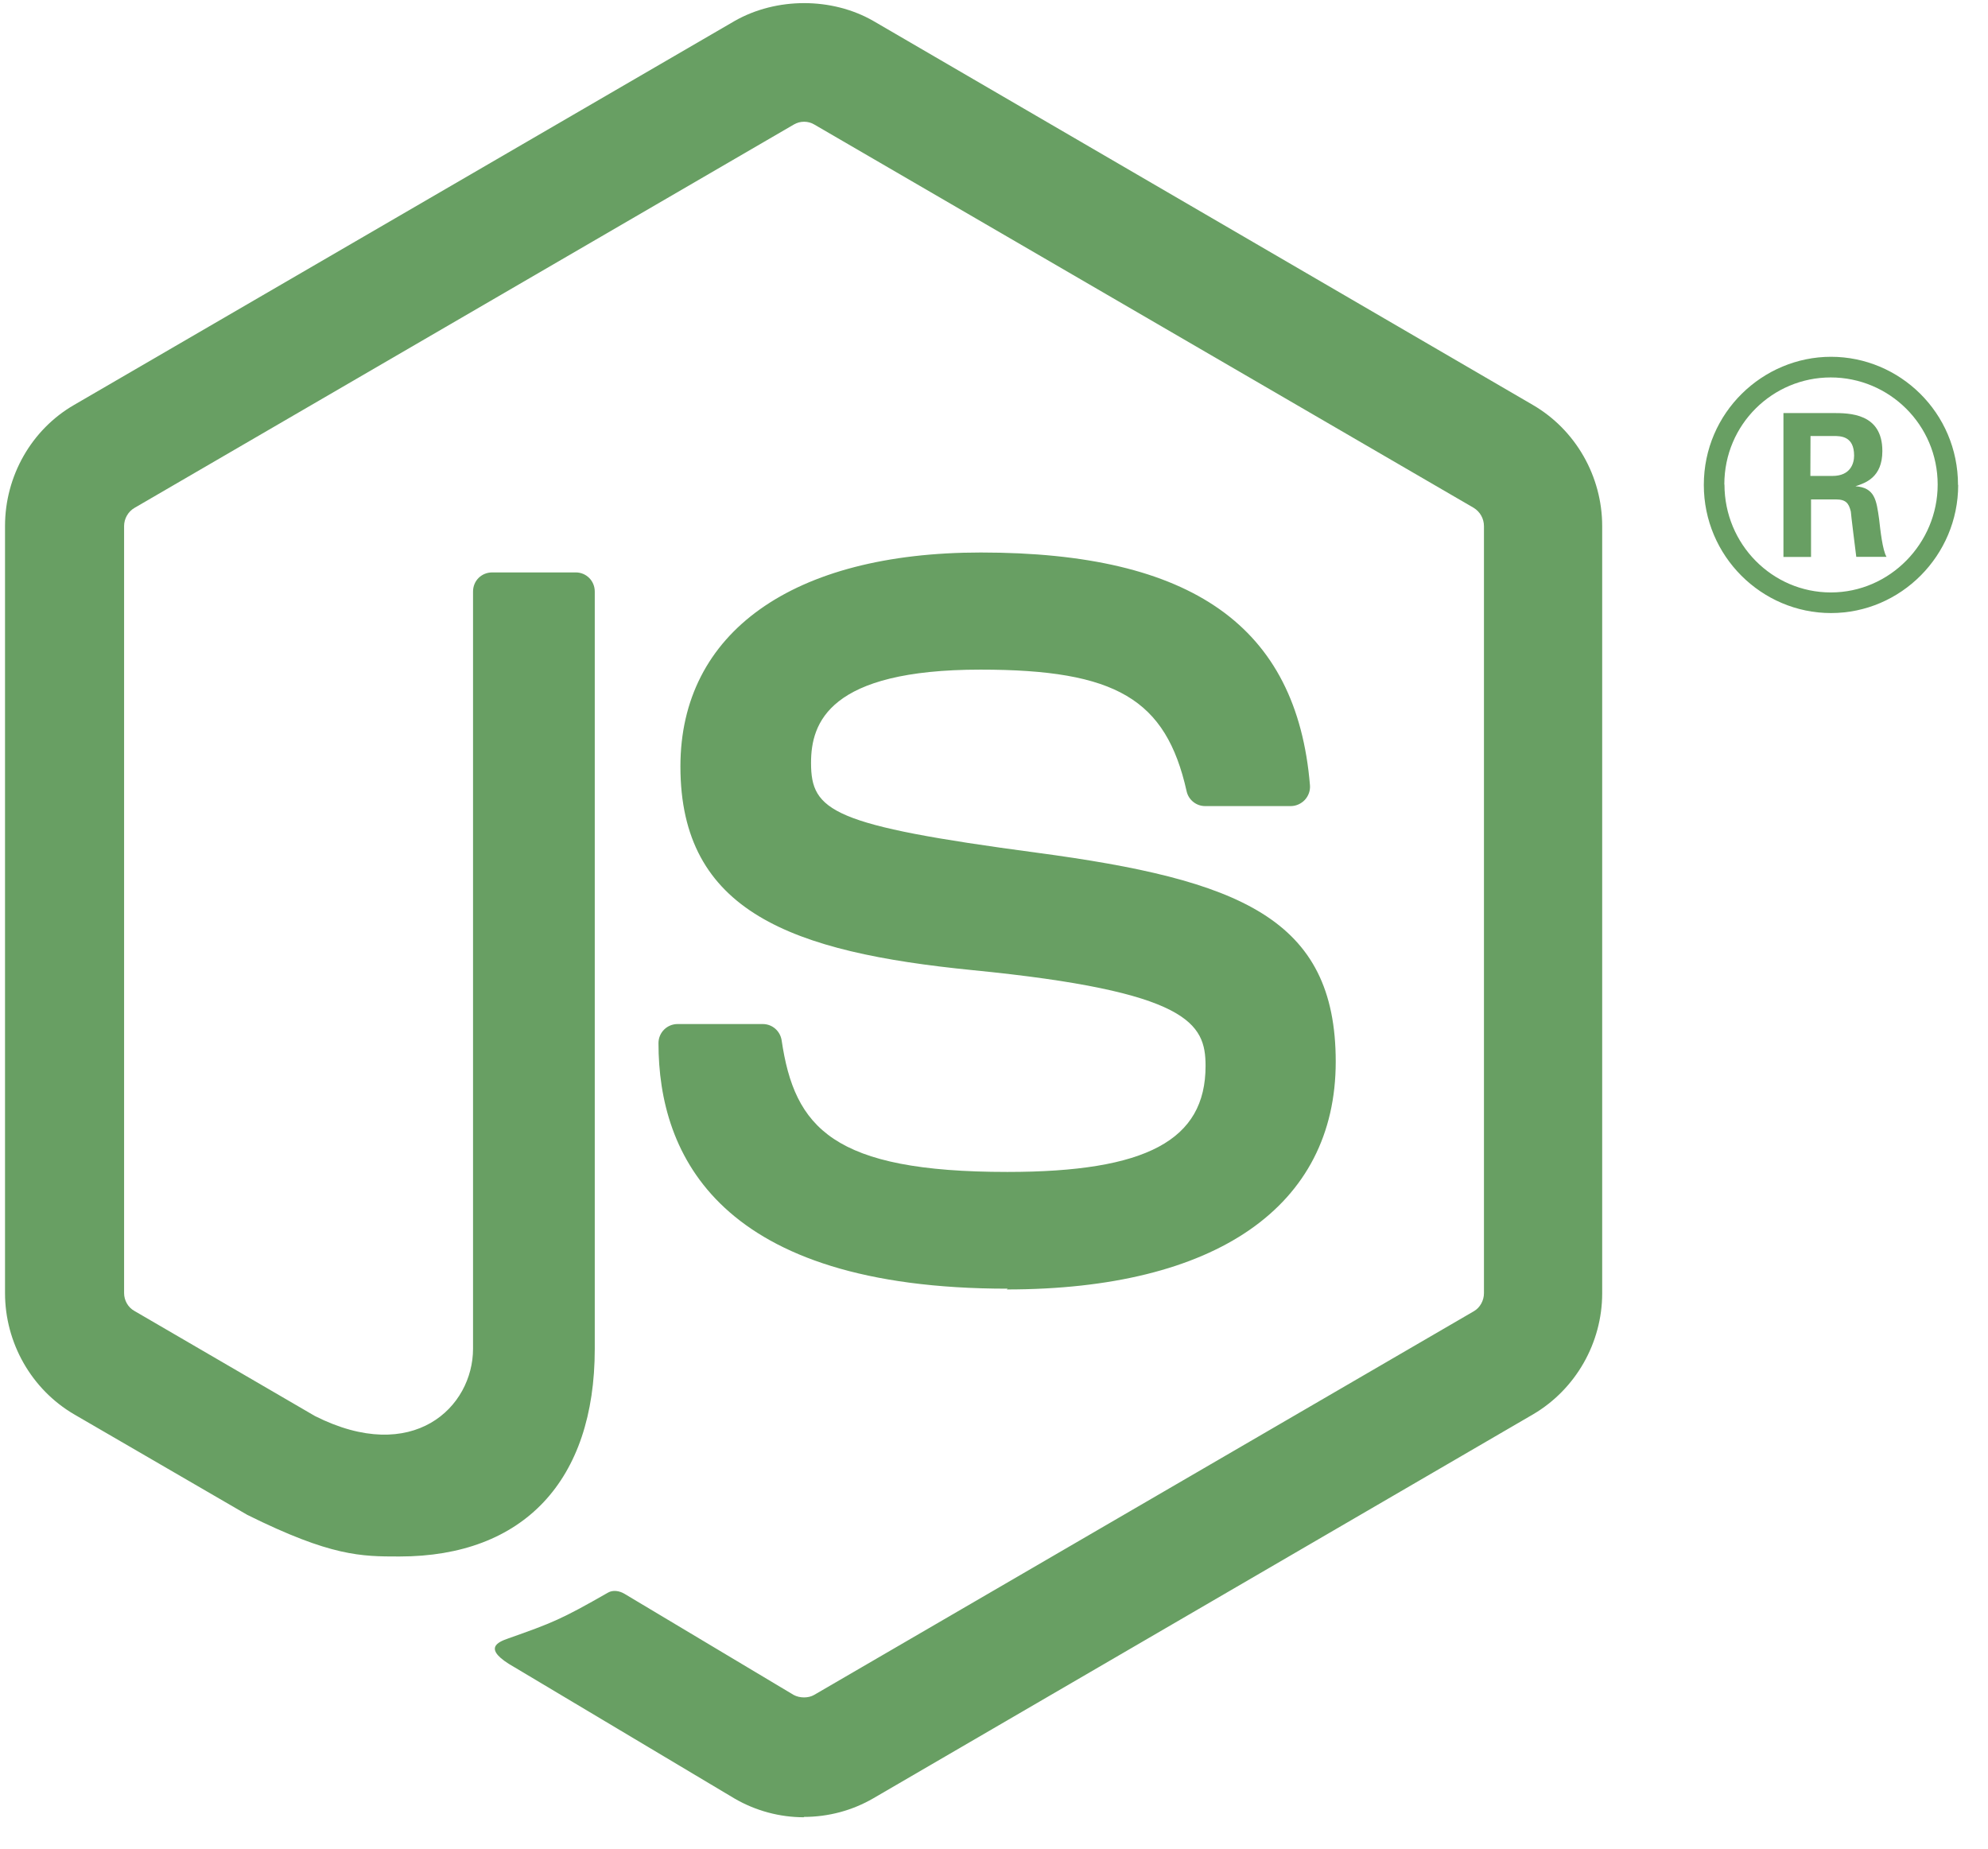 <?xml version="1.0" encoding="UTF-8"?>
<svg xmlns="http://www.w3.org/2000/svg" width="57" height="53" viewBox="0 0 57 53" fill="none">
  <path d="M23.05 52.1C22.359 52.1 21.672 51.917 21.066 51.566L14.751 47.799C13.807 47.267 14.268 47.079 14.579 46.971C15.836 46.527 16.092 46.427 17.434 45.659C17.575 45.578 17.76 45.607 17.904 45.693L22.756 48.593C22.931 48.688 23.18 48.688 23.342 48.593L42.259 37.592C42.434 37.492 42.548 37.287 42.548 37.077V15.085C42.548 14.865 42.434 14.67 42.255 14.56L23.346 3.569C23.171 3.464 22.939 3.464 22.763 3.569L3.858 14.56C3.675 14.665 3.558 14.87 3.558 15.08V37.072C3.558 37.282 3.672 37.483 3.852 37.583L9.032 40.598C11.845 42.014 13.563 40.345 13.563 38.666V16.96C13.563 16.649 13.805 16.411 14.113 16.411H16.509C16.807 16.411 17.053 16.649 17.053 16.96V38.675C17.053 42.453 15.008 44.624 11.452 44.624C10.358 44.624 9.496 44.624 7.091 43.431L2.128 40.55C0.902 39.834 0.144 38.499 0.144 37.072V15.08C0.144 13.649 0.902 12.313 2.128 11.607L21.064 0.601C22.262 -0.081 23.853 -0.081 25.041 0.601L43.954 11.612C45.175 12.323 45.938 13.654 45.938 15.085V37.077C45.938 38.503 45.175 39.834 43.954 40.55L25.041 51.556C24.435 51.908 23.749 52.09 23.048 52.09" fill="#689F63"></path>
  <path d="M28.893 36.946C20.616 36.946 18.88 33.118 18.88 29.907C18.88 29.602 19.125 29.359 19.428 29.359H21.872C22.142 29.359 22.369 29.557 22.411 29.825C22.781 32.334 23.879 33.599 28.884 33.599C32.871 33.599 34.566 32.691 34.566 30.561C34.566 29.335 34.084 28.424 27.89 27.814C22.71 27.299 19.509 26.149 19.509 21.974C19.509 18.13 22.729 15.84 28.122 15.84C34.178 15.84 37.18 17.958 37.559 22.509C37.573 22.666 37.517 22.819 37.412 22.933C37.308 23.043 37.161 23.11 37.01 23.11H34.552C34.297 23.11 34.074 22.929 34.022 22.681C33.43 20.043 32 19.198 28.113 19.198C23.761 19.198 23.254 20.725 23.254 21.87C23.254 23.258 23.851 23.663 29.723 24.446C35.537 25.223 38.298 26.32 38.298 30.438C38.298 34.588 34.86 36.968 28.865 36.968M51.907 13.645H52.541C53.062 13.645 53.161 13.278 53.161 13.063C53.161 12.5 52.778 12.5 52.565 12.5H51.911L51.907 13.645ZM51.135 11.842H52.541C53.024 11.842 53.971 11.842 53.971 12.93C53.971 13.688 53.488 13.846 53.199 13.941C53.763 13.979 53.801 14.351 53.877 14.876C53.914 15.205 53.976 15.773 54.09 15.964H53.223C53.199 15.773 53.067 14.723 53.067 14.666C53.01 14.432 52.929 14.318 52.641 14.318H51.926V15.968H51.135V11.842ZM49.444 13.893C49.444 15.601 50.813 16.985 52.494 16.985C54.189 16.985 55.557 15.572 55.557 13.893C55.557 12.181 54.17 10.821 52.489 10.821C50.832 10.821 49.44 12.162 49.44 13.889M56.145 13.903C56.145 15.925 54.502 17.576 52.499 17.576C50.51 17.576 48.852 15.945 48.852 13.903C48.852 11.823 50.548 10.229 52.499 10.229C54.464 10.229 56.14 11.828 56.14 13.903" fill="#689F63"></path>
</svg>
